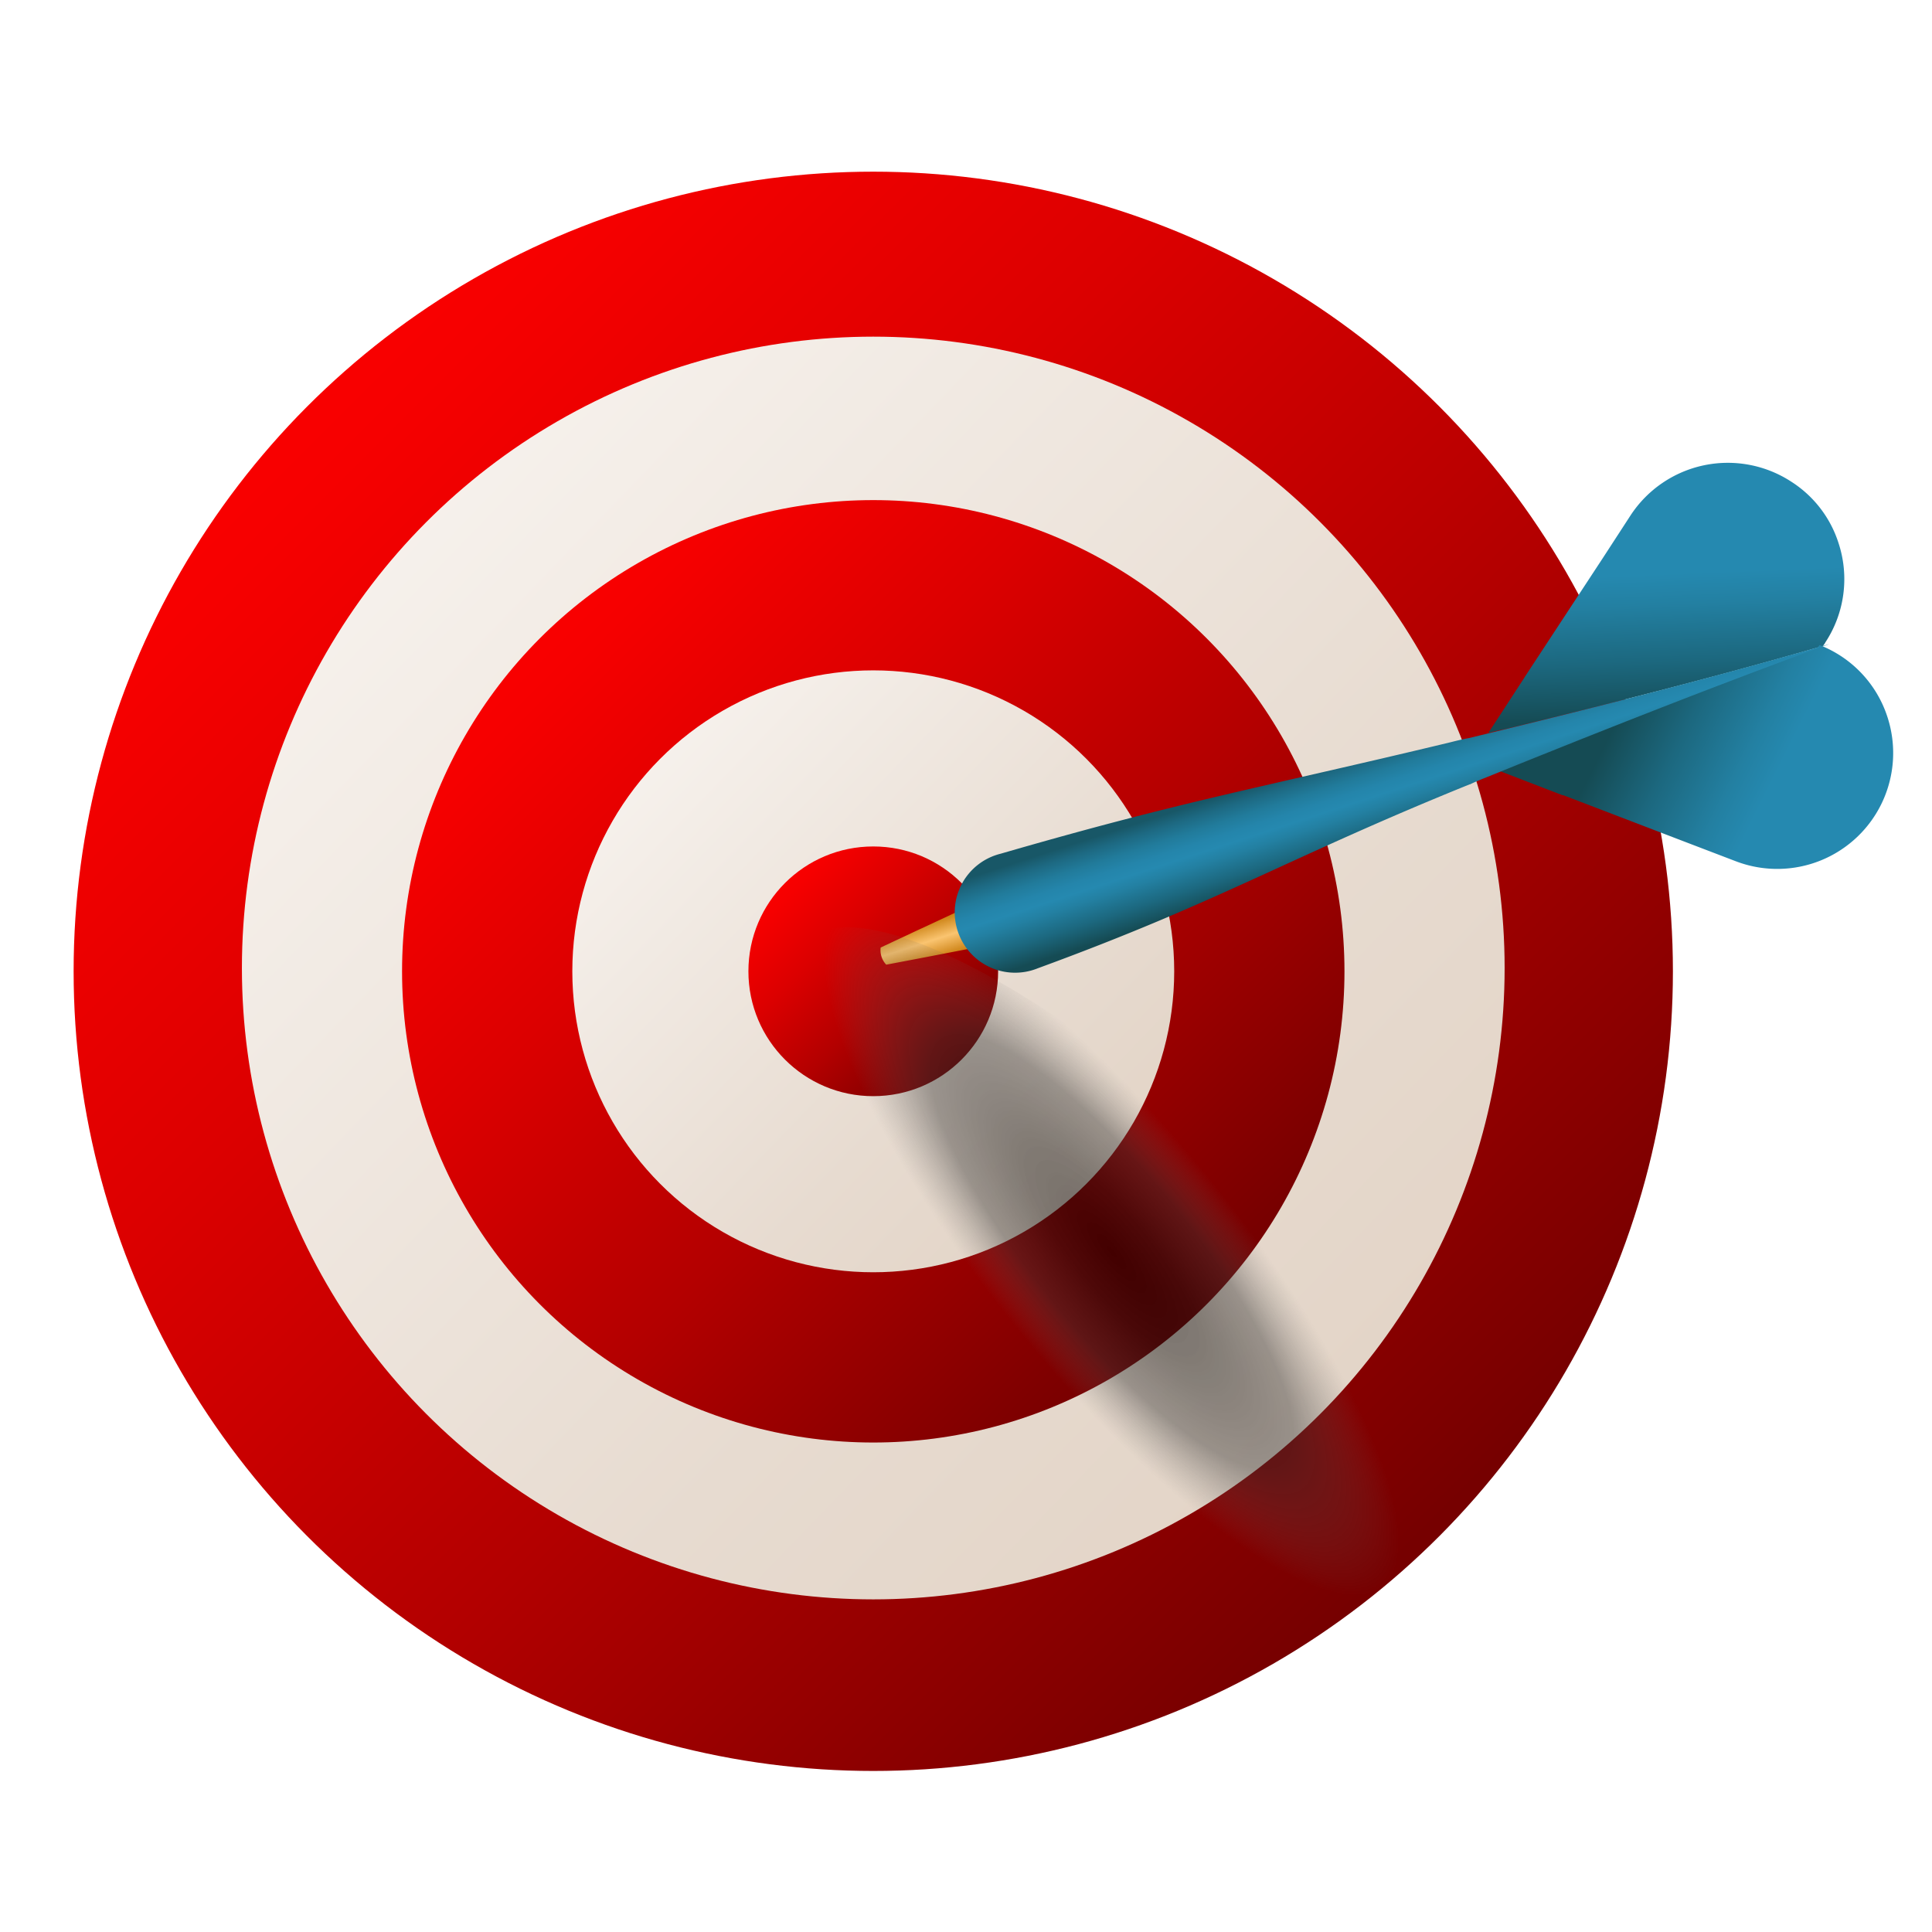 ﻿<?xml version="1.0" encoding="utf-8"?>
<svg xmlns="http://www.w3.org/2000/svg" xmlns:xlink="http://www.w3.org/1999/xlink" width="256" height="256" data-name="Слой 1" viewBox="0 0 48 48">
  <defs>
    <linearGradient id="lGJp_tdomcAKZcz1yoZ4da" x1="37.8" x2="37.8" y1="-39.06" y2="4.54" data-name="Безымянный градиент 43" gradientTransform="rotate(-45 77 24)" gradientUnits="userSpaceOnUse">
      <stop offset="0" stop-color="red" />
      <stop offset=".135" stop-color="#f60000" />
      <stop offset=".359" stop-color="#dc0000" />
      <stop offset=".645" stop-color="#b30000" />
      <stop offset=".978" stop-color="#7a0000" />
      <stop offset="1" stop-color="#760000" />
    </linearGradient>
    <linearGradient id="lGJp_tdomcAKZcz1yoZ4db" x1="37.414" x2="39.505" y1="-40.282" y2="78.256" data-name="Безымянный градиент 57" gradientTransform="rotate(-45 77 24)" gradientUnits="userSpaceOnUse">
      <stop offset="0" stop-color="#fdfcfa" />
      <stop offset=".076" stop-color="#f6f1ec" />
      <stop offset=".264" stop-color="#e7dbd0" />
      <stop offset=".372" stop-color="#e2d3c5" />
    </linearGradient>
    <linearGradient id="lGJp_tdomcAKZcz1yoZ4dd" x1="37.8" x2="37.8" y1="-29.183" y2="-3.491" xlink:href="#lGJp_tdomcAKZcz1yoZ4da" />
    <linearGradient id="lGJp_tdomcAKZcz1yoZ4de" x1="37.588" x2="38.585" y1="-27.03" y2="29.471" xlink:href="#lGJp_tdomcAKZcz1yoZ4db" />
    <linearGradient id="lGJp_tdomcAKZcz1yoZ4df" x1="37.8" x2="37.8" y1="-18.768" y2="-11.959" xlink:href="#lGJp_tdomcAKZcz1yoZ4da" />
    <linearGradient id="lGJp_tdomcAKZcz1yoZ4dc" x1="38.713" x2="42.408" y1="7.744" y2="14.298" data-name="Безымянный градиент 88" gradientTransform="rotate(27.077 34.613 14.1)" gradientUnits="userSpaceOnUse">
      <stop offset=".525" stop-color="#2589b0" />
      <stop offset=".624" stop-color="#2380a2" />
      <stop offset=".811" stop-color="#1c687f" />
      <stop offset="1" stop-color="#154b54" />
    </linearGradient>
    <linearGradient id="lGJp_tdomcAKZcz1yoZ4dg" x1="49.999" x2="41.284" y1="14.119" y2="14.189" xlink:href="#lGJp_tdomcAKZcz1yoZ4dc" />
    <linearGradient id="lGJp_tdomcAKZcz1yoZ4dh" x1="3.021" x2="2.271" y1="138.073" y2="137.322" gradientTransform="rotate(27.077 250.246 123.004)" gradientUnits="userSpaceOnUse">
      <stop offset="0" stop-color="#c77a09" />
      <stop offset=".5" stop-color="#fac470" />
      <stop offset=".985" stop-color="#c77a09" />
    </linearGradient>
    <linearGradient id="lGJp_tdomcAKZcz1yoZ4di" x1="26.663" x2="26.663" y1=".088" y2="2.877" data-name="Безымянный градиент 65" gradientTransform="rotate(-17.95 87.854 -14.846)" gradientUnits="userSpaceOnUse">
      <stop offset=".099" stop-color="#185767" />
      <stop offset=".202" stop-color="#1d6982" />
      <stop offset=".324" stop-color="#217b9b" />
      <stop offset=".436" stop-color="#2485ab" />
      <stop offset=".525" stop-color="#2589b0" />
      <stop offset=".624" stop-color="#2380a2" />
      <stop offset=".811" stop-color="#1c687f" />
      <stop offset="1" stop-color="#154b54" />
    </linearGradient>
    <radialGradient id="lGJp_tdomcAKZcz1yoZ4dj" cx="27.606" cy="31.076" r="15.712" data-name="Безымянный градиент 230" gradientTransform="matrix(-.104 .995 -.282 -.029 41.489 3.572)" gradientUnits="userSpaceOnUse">
      <stop offset="0" stop-opacity=".5" />
      <stop offset=".208" stop-color="#121212" stop-opacity=".473" />
      <stop offset=".433" stop-color="#333" stop-opacity=".423" />
      <stop offset=".678" stop-color="#707070" stop-opacity=".007" />
      <stop offset=".682" stop-color="#717171" stop-opacity="0" />
      <stop offset="1" stop-color="#717171" stop-opacity="0" />
    </radialGradient>
  </defs>
  <circle cx="21.696" cy="24.132" r="19.867" fill="url(#lGJp_tdomcAKZcz1yoZ4da)" />
  <circle cx="21.696" cy="24.05" r="15.686" fill="url(#lGJp_tdomcAKZcz1yoZ4db)" />
  <circle cx="21.696" cy="24.132" r="11.707" fill="url(#lGJp_tdomcAKZcz1yoZ4dd)" />
  <circle cx="21.696" cy="24.132" r="7.477" fill="url(#lGJp_tdomcAKZcz1yoZ4de)" />
  <circle cx="21.696" cy="24.132" r="3.102" fill="url(#lGJp_tdomcAKZcz1yoZ4df)" />
  <path fill="url(#lGJp_tdomcAKZcz1yoZ4dc)" d="M45.678,13.493a2.86,2.86,0,0,1-.329,2.469l-.012.024-.048.064c-2.608.756-5.254,1.425-7.9,2.065-.139.025-.275.059-.411.094l.891-1.367.006-.012,1.944-2.961.694-1.068a2.888,2.888,0,0,1,3.995-.831A2.829,2.829,0,0,1,45.678,13.493Z" />
  <path fill="url(#lGJp_tdomcAKZcz1yoZ4dg)" d="M46.894,17.817a2.88,2.88,0,0,1-3.77,3.58l-1.151-.44-3.132-1.2-.021,0-1.533-.591c.127-.061.257-.113.387-.165,2.486-1.009,4.971-1.989,7.484-2.91l.048-.065A2.863,2.863,0,0,1,46.894,17.817Z" />
  <path fill="url(#lGJp_tdomcAKZcz1yoZ4dh)" d="M24.453,23.5l-1.554.3-.881.167a.525.525,0,0,1-.138-.426l.812-.381,1.434-.668Z" />
  <path fill="url(#lGJp_tdomcAKZcz1yoZ4di)" d="M45.451,16c-2.852,1.044-5.67,2.156-8.49,3.3-.147.059-.3.118-.439.187l-.01,0c-4.511,1.826-6.167,2.9-10.729,4.57a1.5,1.5,0,1,1-.921-2.847c4.613-1.337,6.476-1.639,11.168-2.767.154-.039.308-.077.465-.106C39.495,17.613,42.494,16.854,45.451,16Z" />
  <ellipse cx="29.89" cy="33.316" fill="url(#lGJp_tdomcAKZcz1yoZ4dj)" rx="3.852" ry="14.013" transform="rotate(-45 29.89 33.316)" />
</svg>